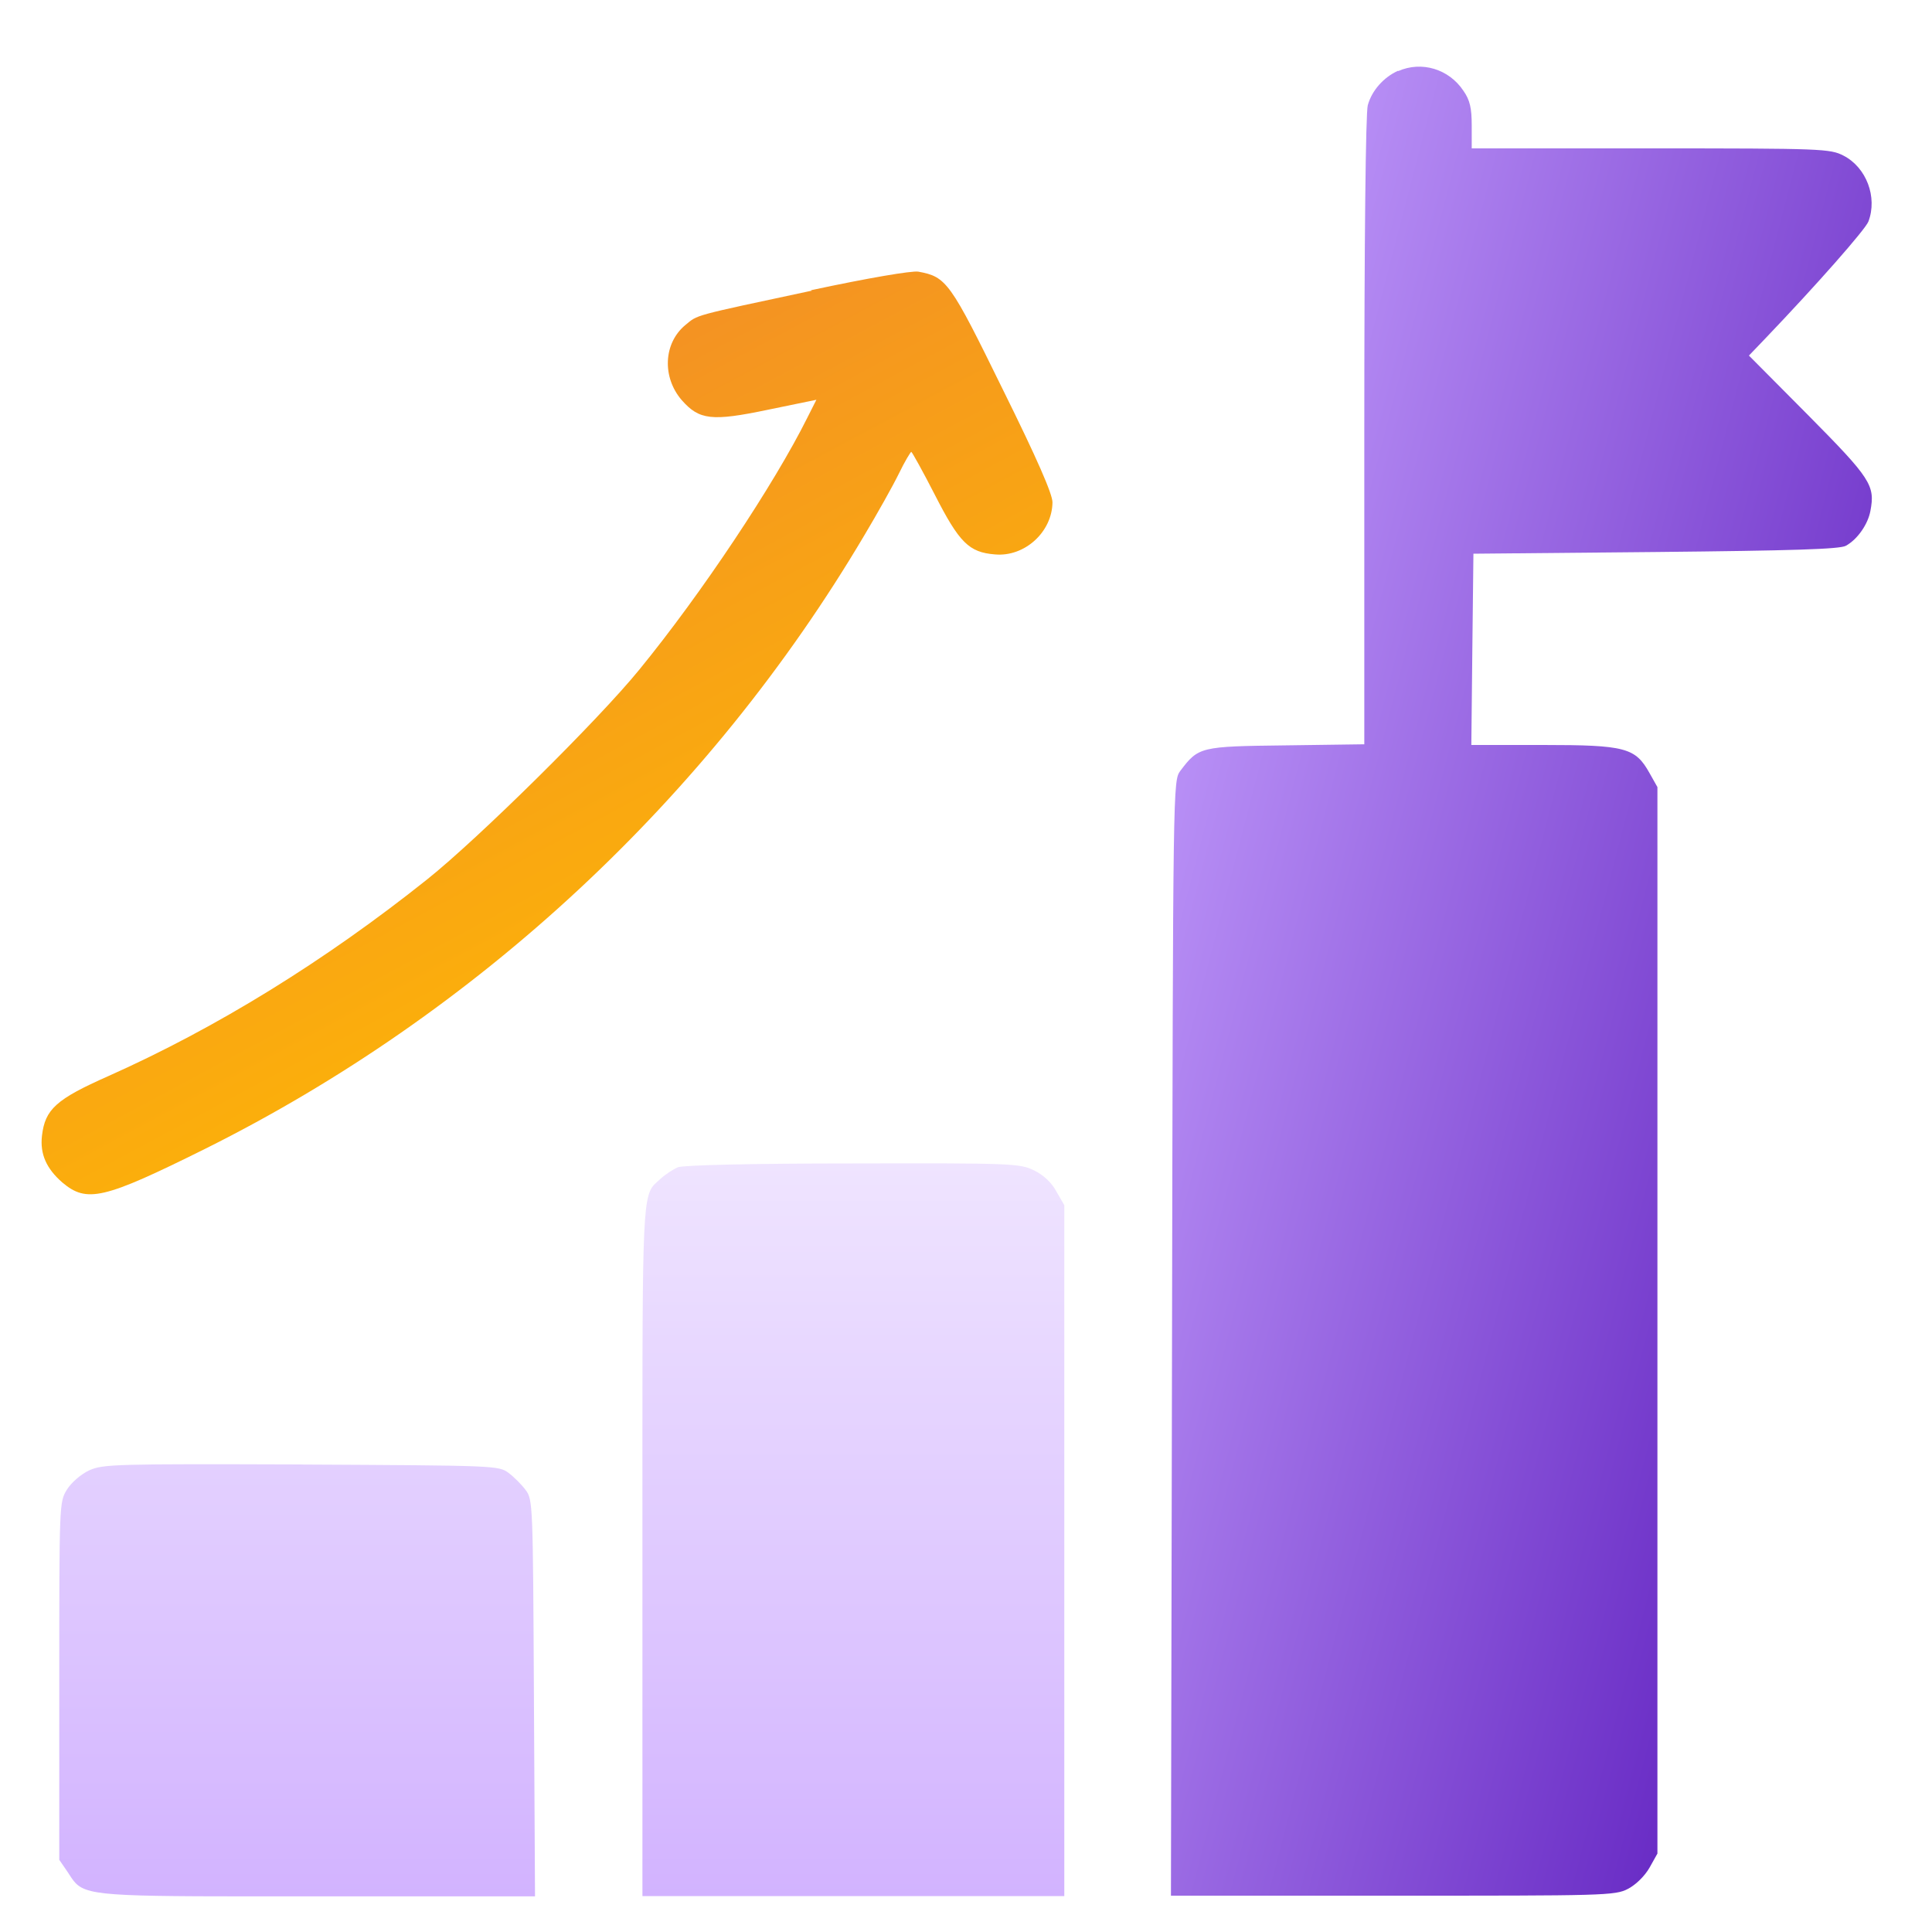 <?xml version="1.0" encoding="utf-8"?>
<svg xmlns="http://www.w3.org/2000/svg" width="25" height="25" viewBox="0 0 25 25" fill="none">
<path fill-rule="evenodd" clip-rule="evenodd" d="M10.505 3.761C8.937 4.096 9.036 4.069 8.866 4.208C8.584 4.444 8.567 4.882 8.821 5.177C9.049 5.436 9.21 5.454 9.938 5.302L10.564 5.173L10.447 5.405C10.018 6.267 9.076 7.683 8.272 8.666C7.745 9.314 6.194 10.847 5.529 11.378C4.202 12.437 2.795 13.304 1.401 13.925C0.726 14.224 0.583 14.354 0.543 14.697C0.516 14.934 0.601 15.122 0.806 15.301C1.124 15.569 1.338 15.52 2.652 14.867C6.176 13.111 9.174 10.324 11.184 6.928C11.354 6.643 11.555 6.285 11.631 6.129C11.707 5.972 11.783 5.847 11.792 5.847C11.801 5.847 11.94 6.097 12.096 6.401C12.413 7.022 12.538 7.147 12.873 7.174C13.258 7.21 13.615 6.884 13.619 6.5C13.619 6.392 13.418 5.932 12.976 5.039C12.293 3.645 12.248 3.582 11.882 3.515C11.797 3.502 11.238 3.596 10.492 3.756L10.505 3.761Z" fill="url(#paint0_linear_383_1612)"/>
<path fill-rule="evenodd" clip-rule="evenodd" d="M18.092 0.915C17.904 1 17.752 1.17 17.699 1.362C17.672 1.46 17.654 3.077 17.654 5.575V9.631L16.64 9.645C15.528 9.658 15.51 9.663 15.273 9.975C15.179 10.105 15.179 10.114 15.166 17.315L15.152 24.53H18.025C20.75 24.53 20.902 24.53 21.067 24.441C21.17 24.387 21.282 24.276 21.344 24.169L21.447 23.985V10.185L21.344 10.002C21.161 9.676 21.036 9.64 19.968 9.64H19.039L19.052 8.403L19.066 7.165L21.425 7.143C23.185 7.125 23.81 7.107 23.886 7.062C24.038 6.978 24.172 6.781 24.203 6.611C24.266 6.281 24.208 6.191 23.399 5.374L22.631 4.601L22.841 4.382C23.516 3.676 24.137 2.97 24.177 2.867C24.297 2.55 24.15 2.166 23.855 2.014C23.681 1.925 23.587 1.92 21.358 1.92H19.044V1.625C19.044 1.398 19.021 1.295 18.936 1.174C18.749 0.893 18.396 0.786 18.092 0.92V0.915Z" fill="url(#paint1_linear_383_1612)"/>
<path fill-rule="evenodd" clip-rule="evenodd" d="M8.55 15.251C8.608 15.198 8.71 15.131 8.773 15.104C8.844 15.077 9.724 15.055 11.038 15.055C13.097 15.05 13.196 15.055 13.379 15.144C13.499 15.202 13.607 15.3 13.669 15.417L13.772 15.595V24.535H8.313V20.067C8.313 15.845 8.302 15.503 8.468 15.326C8.492 15.302 8.519 15.28 8.55 15.251ZM0.865 19.277C0.923 19.183 1.048 19.076 1.155 19.026C1.334 18.946 1.486 18.942 3.898 18.95L3.923 18.951C6.396 18.964 6.454 18.964 6.579 19.058C6.65 19.111 6.749 19.209 6.802 19.281C6.896 19.406 6.896 19.468 6.909 21.948L6.909 21.975L6.923 24.539H4.113C1.526 24.539 1.152 24.548 0.977 24.366C0.94 24.327 0.912 24.28 0.874 24.222L0.767 24.066V21.752C0.767 19.464 0.767 19.437 0.865 19.277Z" fill="url(#paint2_linear_383_1612)"/>
<defs>
<linearGradient id="paint0_linear_383_1612" x1="0.78" y1="-0.034" x2="8.911" y2="15.12" gradientUnits="userSpaceOnUse">
<stop stop-color="#EB723E"/>
<stop offset="1" stop-color="#FFBC00"/>
</linearGradient>
<linearGradient id="paint1_linear_383_1612" x1="15.693" y1="0.862" x2="29.489" y2="4.443" gradientUnits="userSpaceOnUse">
<stop stop-color="#C7A2FF"/>
<stop offset="1" stop-color="#520FB7"/>
</linearGradient>
<linearGradient id="paint2_linear_383_1612" x1="7.269" y1="15.054" x2="7.269" y2="24.539" gradientUnits="userSpaceOnUse">
<stop stop-color="#EFE4FF"/>
<stop offset="1" stop-color="#D2B3FF"/>
</linearGradient>
</defs>
</svg>